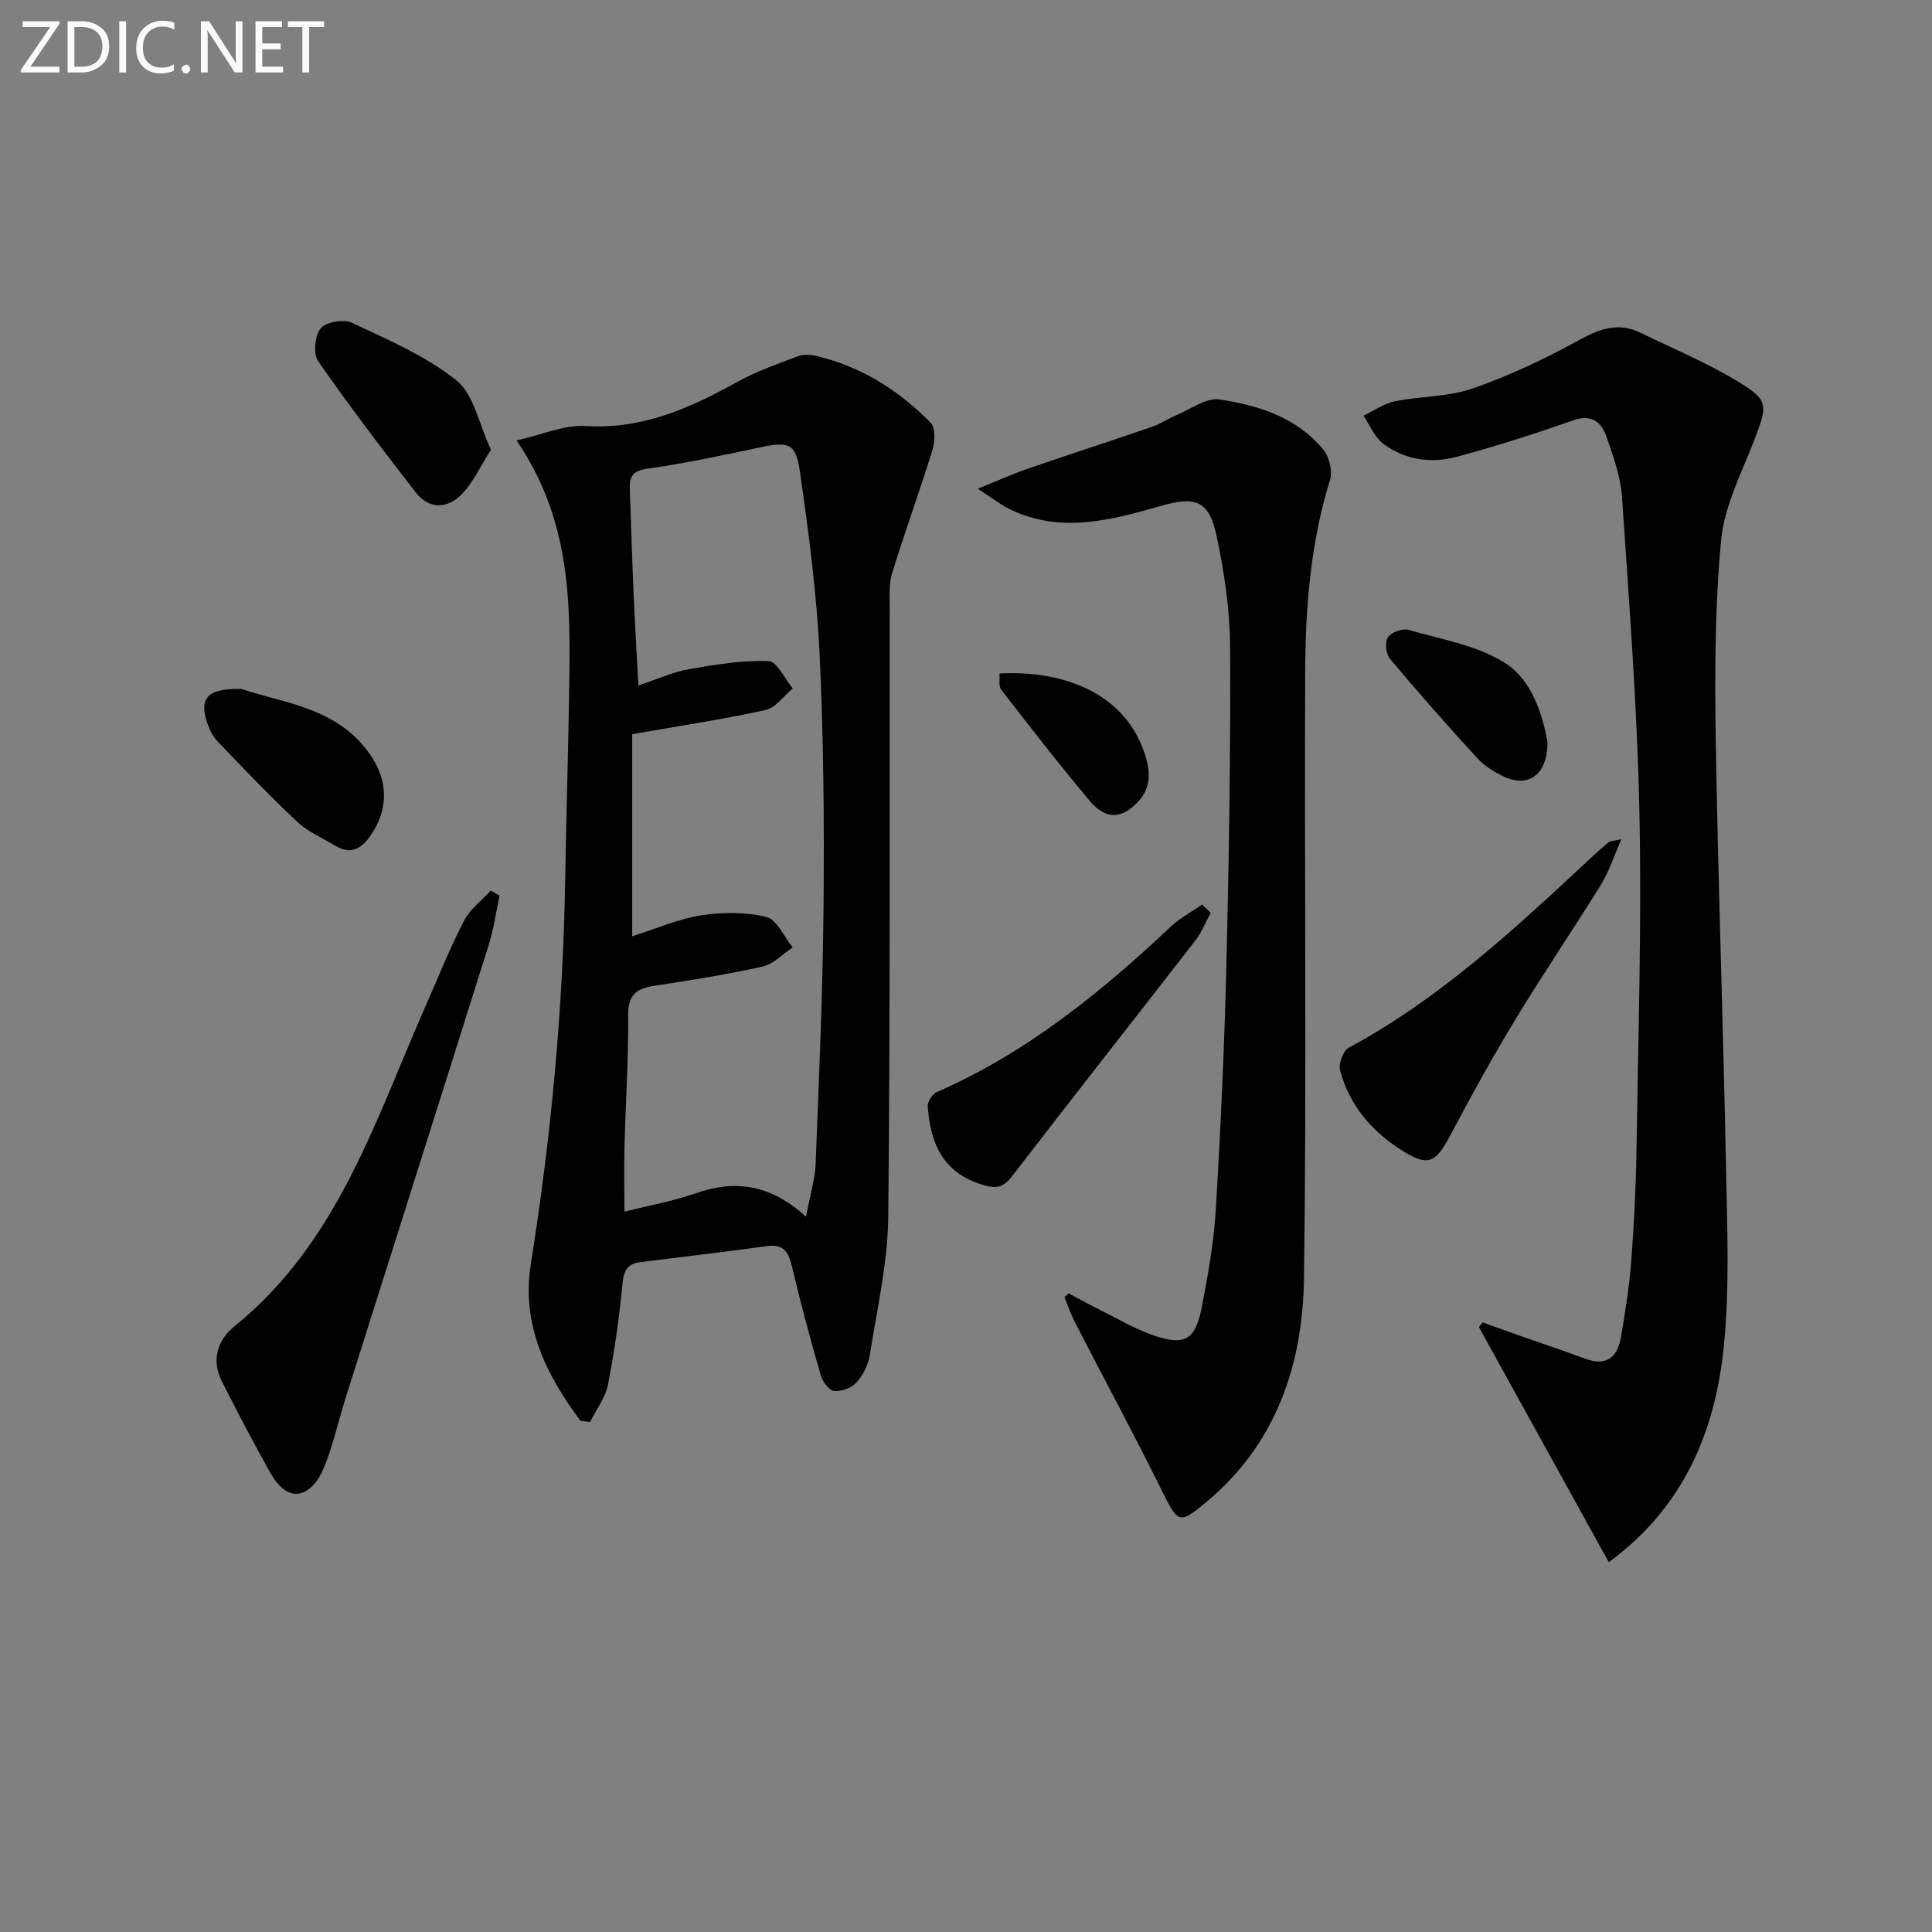 <svg enable-background="new 0 0 400 400" viewBox="0 0 400 400" xmlns="http://www.w3.org/2000/svg"><rect x="0" y="0" width="400" height="400" fill="#808080" stroke="none"/><g fill="#010100"><path d="m120.19 294.15c-7.17-9.54-12.28-19.96-10.3-32.38 4.2-26.31 6.67-52.74 7.12-79.37.23-13.64.66-27.28.85-40.92.25-17.02.23-34.02-10.92-50.29 5.32-1.19 9.89-3.27 14.31-2.99 11.79.74 21.68-3.74 31.53-9.2 3.9-2.16 8.19-3.64 12.37-5.23 1.1-.42 2.54-.37 3.72-.1 9.36 2.14 17.17 7.12 23.81 13.85 1.01 1.03.92 3.87.39 5.58-2.64 8.54-5.72 16.94-8.34 25.48-.71 2.32-.53 4.95-.53 7.44-.06 41.98.14 83.96-.3 125.93-.1 9.53-2.31 19.05-3.81 28.53-.32 2.04-1.38 4.21-2.75 5.74-1.02 1.14-3.15 1.93-4.66 1.76-1.06-.12-2.39-1.97-2.77-3.29-2.15-7.47-4.18-14.99-5.96-22.56-.72-3.04-1.82-4.61-5.24-4.13-8.71 1.21-17.45 2.21-26.18 3.32-2.49.32-3.37 1.59-3.63 4.28-.67 7.08-1.67 14.15-3.04 21.13-.53 2.7-2.43 5.14-3.71 7.69-.67-.09-1.31-.18-1.96-.27zm46.69-42.25c.85-4.55 1.86-7.74 1.99-10.96.69-17.77 1.48-35.56 1.64-53.34.15-17.47.01-34.96-.83-52.4-.61-12.57-2.28-25.11-4.07-37.58-.85-5.94-2.39-6.24-8.33-4.98-7.77 1.65-15.55 3.32-23.41 4.42-3.81.53-3.53 2.69-3.44 5.23.25 6.98.46 13.96.76 20.93.26 6.07.64 12.13.99 18.7 3.89-1.29 7.1-2.78 10.48-3.38 5.44-.96 11-1.86 16.46-1.67 1.73.06 3.34 3.67 5.01 5.66-1.87 1.55-3.54 4.02-5.65 4.48-9.04 1.97-18.22 3.35-27.59 4.99v41.84c5.09-1.6 9.58-3.6 14.27-4.33 4.41-.68 9.21-.72 13.5.34 2.2.54 3.66 4.1 5.45 6.3-2.07 1.37-3.98 3.47-6.24 3.97-7.44 1.66-14.99 2.84-22.53 4-3.67.56-5.33 1.94-5.29 6.08.09 8.97-.52 17.95-.75 26.93-.11 4.44-.02 8.89-.02 13.74 5.18-1.31 10.1-2.19 14.76-3.81 8.03-2.79 15.25-2.01 22.84 4.84z"/><path d="m333.08 323.43c-9.21-16.68-18.05-32.67-26.88-48.66.25-.33.51-.65.76-.98 2.4.86 4.79 1.73 7.19 2.58 4.69 1.65 9.42 3.21 14.08 4.94 4.52 1.68 6.69-.45 7.39-4.56.89-5.23 1.72-10.5 2.12-15.79.58-7.63.96-15.28 1.08-22.93.35-23.31 1.09-46.63.6-69.93-.45-21.75-2.14-43.47-3.6-65.19-.28-4.22-1.8-8.42-3.21-12.47-1.06-3.04-3.05-4.77-6.92-3.41-7.93 2.79-15.95 5.36-24.06 7.54-5.31 1.43-10.72.68-15.22-2.67-1.81-1.35-2.78-3.85-4.12-5.83 2.15-1.02 4.21-2.52 6.48-2.98 5.36-1.09 11.08-.9 16.16-2.67 7.62-2.66 15.01-6.17 22.1-10.06 4.27-2.34 8.09-3.68 12.61-1.47 6.7 3.27 13.64 6.15 19.99 9.99 6.7 4.05 6.4 4.91 3.4 12.66-2.57 6.63-6.02 13.32-6.68 20.21-1.29 13.54-1.34 27.25-1.13 40.88.47 29.79 1.56 59.56 2.14 89.35.24 12.28.76 24.67-.47 36.85-1.79 17.67-8.41 33.35-23.81 44.6z"/><path d="m221.23 267.77c2.27 1.2 4.51 2.45 6.81 3.59 3.57 1.77 7.05 3.83 10.79 5.12 6.52 2.23 8.69.96 10.02-6 1.28-6.67 2.48-13.43 2.88-20.2 1-16.77 1.77-33.56 2.18-50.35.53-21.97.89-43.94.77-65.91-.04-7.73-1.19-15.57-2.82-23.15-1.57-7.31-4.37-8.16-11.5-6.13-10.41 2.97-20.94 5.85-31.52.57-1.72-.86-3.27-2.09-6.42-4.13 4.39-1.76 7.4-3.12 10.51-4.19 8.47-2.92 17-5.67 25.47-8.58 1.72-.59 3.27-1.65 4.95-2.35 3.04-1.26 6.34-3.79 9.16-3.36 8.06 1.23 16.01 3.72 21.48 10.41 1.23 1.51 1.95 4.44 1.38 6.25-4.06 13.03-5.09 26.44-5.15 39.91-.18 41.83.33 83.66-.25 125.48-.25 17.75-5.73 34.11-20.08 46.12-5.78 4.83-5.98 4.51-9.3-2.18-5.81-11.73-12.02-23.26-18.02-34.9-.86-1.68-1.47-3.48-2.19-5.23.3-.27.57-.53.85-.79z"/><path d="m103.43 185.44c-.75 3.45-1.23 6.97-2.29 10.32-9.79 31.18-19.68 62.32-29.53 93.49-1.55 4.9-2.63 9.98-4.58 14.7-2.17 5.25-6.93 8.36-11.11.89-3.48-6.22-6.8-12.53-10.01-18.9-2.2-4.35-.85-8.52 2.57-11.29 21.55-17.41 29.3-42.95 39.84-66.85 2.54-5.76 4.88-11.62 7.77-17.2 1.23-2.38 3.64-4.16 5.51-6.21.62.36 1.22.7 1.83 1.05z"/><path d="m335.7 173.75c-1.6 3.62-2.57 6.71-4.23 9.39-5.77 9.33-11.95 18.4-17.64 27.78-4.81 7.94-9.31 16.08-13.65 24.29-3 5.66-4.6 6.34-9.94 2.96-6.27-3.97-10.87-9.35-12.79-16.57-.36-1.35.62-4.05 1.77-4.67 18.97-10.22 34.53-24.75 50.11-39.26 1.22-1.13 2.45-2.25 3.74-3.3.34-.28.93-.25 2.63-.62z"/><path d="m250.66 189c-1.04 1.9-1.84 3.99-3.15 5.68-12.61 16.27-25.35 32.44-37.9 48.75-1.67 2.17-2.94 2.77-5.72 2-9.19-2.52-11.32-9.5-11.81-16.41-.07-.95.96-2.51 1.86-2.91 18.55-8.1 33.94-20.6 48.51-34.3 1.9-1.78 4.29-3.03 6.46-4.53.58.58 1.17 1.15 1.75 1.72z"/><path d="m101.65 93.11c-2.24 3.51-3.71 6.81-6.07 9.23-2.94 3.02-6.74 3.18-9.53-.42-6.9-8.91-13.75-17.88-20.17-27.13-1.06-1.53-.71-5.3.5-6.79 1.09-1.34 4.76-1.99 6.46-1.18 7.46 3.52 15.29 6.84 21.64 11.92 3.63 2.9 4.66 9.05 7.17 14.37z"/><path d="m49.94 142.63c8.52 2.91 20.03 3.78 26.79 13.73 3.57 5.25 3.85 11.17-.11 16.77-1.89 2.67-4.07 3.85-7.14 2-2.69-1.62-5.7-2.9-7.95-5-5.68-5.31-11.05-10.96-16.44-16.58-.99-1.03-1.7-2.46-2.17-3.83-1.73-5.09-.12-7.21 7.02-7.09z"/><path d="m320.39 153.6c.05 6.8-3.93 9.53-8.95 7.22-2.07-.95-4.16-2.28-5.68-3.95-6.14-6.69-12.14-13.51-17.98-20.46-.83-.99-1.09-3.44-.44-4.44.68-1.05 3.01-1.92 4.24-1.57 6.8 1.96 14.21 3.18 20.01 6.86 5.68 3.61 7.77 10.78 8.8 16.34z"/><path d="m206.93 139.44c13.59-.73 26.71 4.29 30.42 17.78 1.18 4.28.27 7.38-3.16 10.09-3.59 2.84-6.49.99-8.64-1.58-6.29-7.49-12.29-15.22-18.27-22.96-.57-.75-.25-2.2-.35-3.33z"/></g><path d="m12.4 4.8-6.1 9h6v1.2h-8v-.5l6.1-8.9h-5.7v-1.2h7.6v.4z" fill="#fafafa"/><path d="m14 15v-10.6h3c1.6 0 2.9.5 4 1.4s1.6 2.2 1.6 3.8-.5 3-1.6 3.9-2.4 1.5-4 1.5zm1.4-9.4v8.2h1.6c1.3 0 2.4-.4 3.1-1.1s1.1-1.8 1.1-3.1-.4-2.3-1.2-3-1.8-1-3.1-1z" fill="#fafafa"/><path d="m26.1 4.4v10.6h-1.4v-10.6z" fill="#fafafa"/><path d="m36.1 14.6c-.8.4-1.8.6-2.9.6-1.5 0-2.7-.5-3.6-1.4s-1.4-2.2-1.4-3.8c0-1.7.5-3.1 1.5-4.1s2.3-1.6 3.9-1.6c1 0 1.8.1 2.5.4v1.4c-.8-.4-1.6-.6-2.5-.6-1.2 0-2.1.4-2.9 1.2s-1.1 1.8-1.1 3.2c0 1.3.3 2.3 1 3s1.6 1.1 2.7 1.1c1 0 2-.2 2.7-.7v1.3z" fill="#fafafa"/><path d="m37.6 14.3c0-.2.1-.5.3-.6s.4-.3.6-.3c.3 0 .5.1.6.3s.3.4.3.6-.1.4-.3.6-.4.3-.6.3c-.3 0-.5-.1-.6-.3s-.3-.4-.3-.6z" fill="#fafafa"/><path d="m50.2 15h-1.6l-5.3-8.2c-.2-.2-.3-.5-.4-.7 0 .2.1.7.1 1.5v7.4h-1.4v-10.6h1.7l5.2 8.1c.2.4.4.6.4.7 0-.3-.1-.8-.1-1.5v-7.3h1.4z" fill="#fafafa"/><path d="m58.6 15h-5.7v-10.6h5.5v1.2h-4.1v3.4h3.8v1.2h-3.8v3.6h4.3z" fill="#fafafa"/><path d="m67.1 5.6h-3.1v9.4h-1.4v-9.4h-3v-1.2h7.5z" fill="#fafafa"/></svg>

